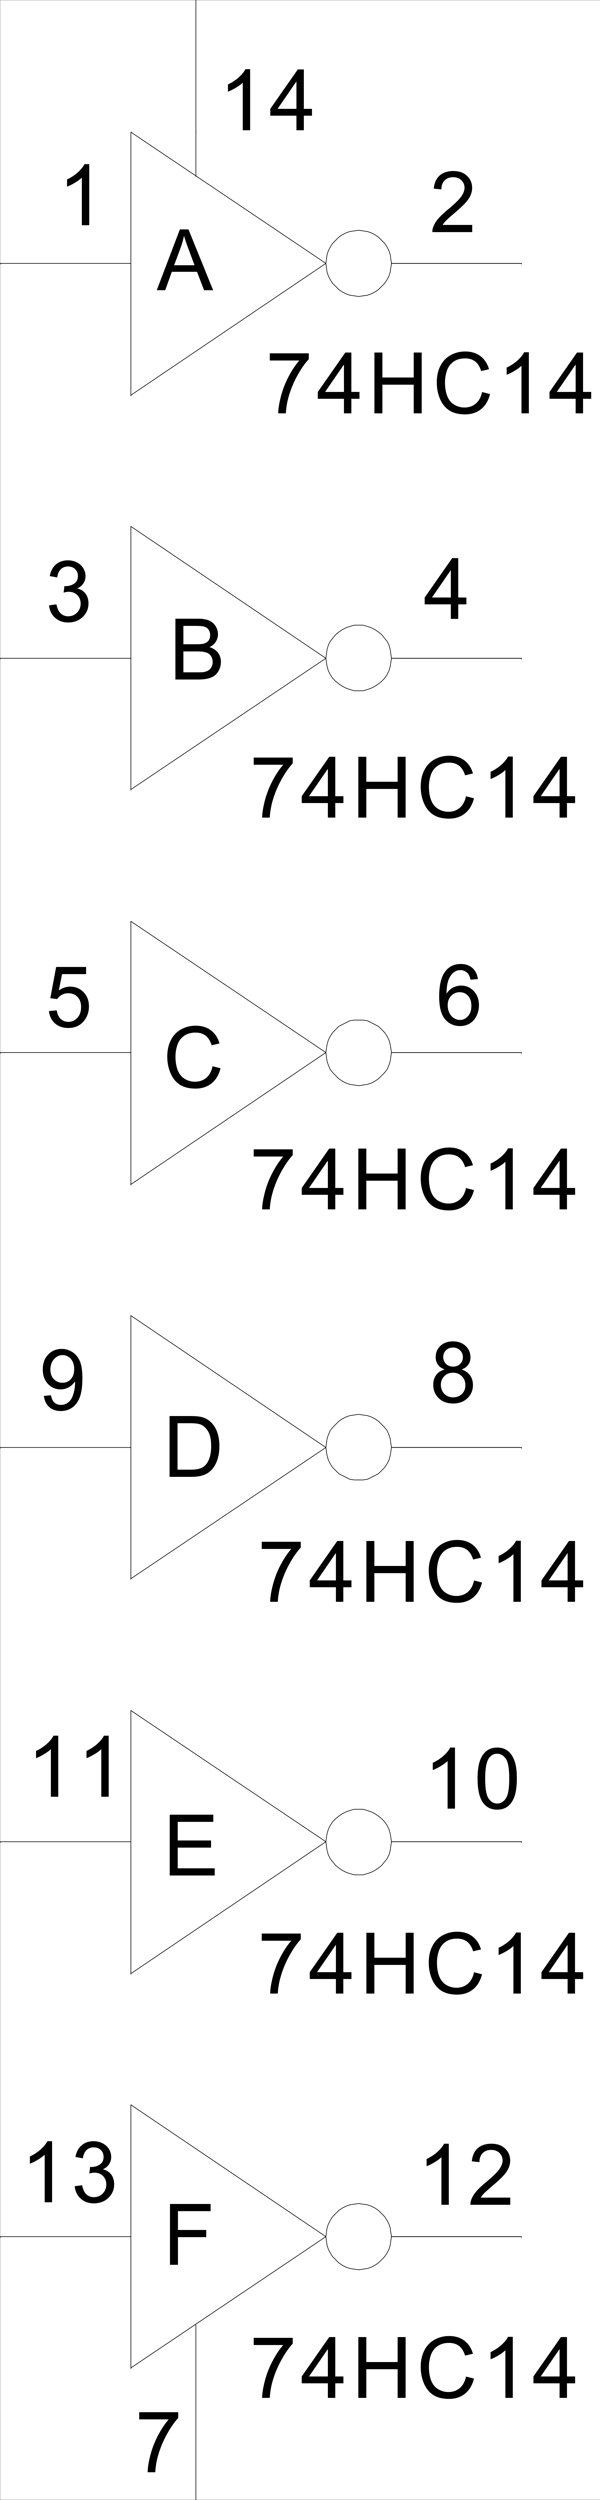 <svg xmlns="http://www.w3.org/2000/svg" xmlns:xlink="http://www.w3.org/1999/xlink" width="719.396" height="2993.874"><rect width="100%" height="100%" fill="#808080" stroke="none"/><defs><path id="a" d="M4.781-63.297v-8.594h46.766v6.954C46.94-60 42.379-53.438 37.859-45.25c-4.511 8.18-7.996 16.59-10.453 25.234C25.625-13.922 24.488-7.25 24 0h-9.125c.102-5.727 1.223-12.648 3.36-20.766 2.132-8.113 5.195-15.937 9.187-23.468 3.988-7.54 8.234-13.895 12.734-19.063zm0 0"/><path id="b" d="M32.625 0v-17.438H1.281v-8.203L34.25-72.828h7.25v47.187h9.75v8.203H41.5V0Zm0-25.64v-32.83L10-25.64Zm0 0"/><path id="c" d="M8.078 0v-72.828h9.563v29.906h37.547v-29.906h9.562V0h-9.563v-34.328H17.642V0Zm0 0"/><path id="d" d="m59.328-25.531 9.563 2.422C66.89-15.191 63.285-9.156 58.078-5c-5.21 4.156-11.574 6.234-19.094 6.234-7.793 0-14.125-1.593-19-4.78-4.875-3.196-8.59-7.829-11.14-13.892C6.3-23.5 5.03-30.008 5.03-36.968c0-7.583 1.438-14.196 4.313-19.844 2.875-5.645 6.96-9.93 12.265-12.86 5.301-2.937 11.141-4.406 17.516-4.406 7.227 0 13.305 1.855 18.234 5.562 4.926 3.711 8.36 8.93 10.297 15.657l-9.406 2.234c-1.68-5.3-4.11-9.16-7.297-11.578-3.187-2.414-7.195-3.625-12.016-3.625-5.554 0-10.195 1.344-13.921 4.031-3.73 2.68-6.356 6.277-7.875 10.797a43.824 43.824 0 0 0-2.266 13.984c0 6.2.895 11.61 2.688 16.235 1.789 4.617 4.578 8.07 8.359 10.36C29.703-8.142 33.789-7 38.187-7c5.352 0 9.883-1.555 13.594-4.672 3.719-3.113 6.235-7.734 7.547-13.86zm0 0"/><path id="e" d="M37.594 0h-8.86v-56.984c-2.136 2.054-4.937 4.105-8.406 6.156-3.469 2.055-6.586 3.594-9.344 4.625v-8.64c4.97-2.352 9.305-5.204 13.016-8.548 3.707-3.343 6.336-6.593 7.89-9.75h5.704zm0 0"/><path id="f" d="M8.281 0v-72.828h48.735v8.594H17.844v22.546h33.89v8.594h-33.89V0Zm0 0"/><path id="g" d="M7.984 0v-72.828H60.22v8.594H17.547v22.296H57.5v8.547H17.547v24.797H61.89V0Zm0 0"/><path id="h" d="M7.781 0v-72.828h24.89c5.614 0 9.9.344 12.86 1.031 4.133.969 7.664 2.711 10.594 5.219 3.813 3.25 6.66 7.402 8.547 12.453 1.894 5.055 2.844 10.824 2.844 17.313 0 5.53-.641 10.433-1.922 14.703-1.281 4.273-2.93 7.808-4.938 10.609-2 2.805-4.195 5.008-6.578 6.61-2.375 1.605-5.25 2.824-8.625 3.656C42.086-.41 38.223 0 33.86 0Zm9.563-8.594h15.422c4.77 0 8.507-.445 11.218-1.344 2.707-.894 4.868-2.156 6.485-3.78 2.258-2.282 4.02-5.348 5.281-9.204 1.27-3.863 1.906-8.547 1.906-14.047 0-7.613-1.242-13.46-3.718-17.547-2.481-4.093-5.497-6.836-9.047-8.234-2.563-.988-6.684-1.484-12.36-1.484H17.344zm0 0"/><path id="i" d="M7.39 0v-72.828H34.5c5.52 0 9.945.742 13.281 2.219 3.332 1.468 5.942 3.734 7.828 6.796 1.883 3.063 2.828 6.266 2.828 9.61 0 3.117-.84 6.047-2.515 8.797-1.668 2.75-4.195 4.968-7.578 6.656 4.363 1.293 7.718 3.496 10.062 6.61 2.352 3.117 3.532 6.792 3.532 11.03 0 3.407-.715 6.579-2.141 9.516-1.43 2.93-3.195 5.188-5.297 6.781-2.105 1.586-4.742 2.782-7.906 3.594C43.426-.406 39.539 0 34.937 0Zm9.563-42.234h15.625c4.238 0 7.274-.282 9.11-.844 2.437-.727 4.269-1.938 5.5-3.625 1.226-1.688 1.843-3.805 1.843-6.36 0-2.414-.578-4.539-1.734-6.374-1.149-1.844-2.79-3.102-4.922-3.782-2.137-.676-5.797-1.015-10.984-1.015H16.953zm0 33.64h17.985c3.093 0 5.257-.113 6.5-.344 2.207-.406 4.05-1.07 5.53-2 1.477-.925 2.692-2.273 3.641-4.046.946-1.77 1.422-3.813 1.422-6.125 0-2.72-.687-5.078-2.062-7.078-1.375-2.008-3.29-3.422-5.735-4.235-2.449-.812-5.976-1.219-10.578-1.219H16.953Zm0 0"/><path id="j" d="m-.14 0 27.734-72.828H37.89L67.469 0h-10.89L48.14-22.063H17.938L10 0Zm20.843-29.906h24.485l-7.532-20.172c-2.304-6.125-4.011-11.16-5.125-15.11-.93 4.68-2.23 9.32-3.906 13.922zm0 0"/><path id="k" d="m4.234-19.234 8.875-1.188c1.02 5.074 2.754 8.73 5.204 10.969 2.445 2.23 5.425 3.344 8.937 3.344 4.176 0 7.703-1.457 10.578-4.375 2.875-2.914 4.313-6.524 4.313-10.829 0-4.101-1.336-7.488-4-10.156-2.657-2.664-6.043-4-10.157-4-1.668 0-3.75.328-6.25.985l.985-7.844c.593.062 1.066.094 1.422.094 3.78 0 7.18-.989 10.203-2.97 3.02-1.987 4.531-5.054 4.531-9.202 0-3.282-1.102-5.992-3.297-8.14-2.2-2.157-5.043-3.235-8.531-3.235-3.45 0-6.324 1.094-8.625 3.281-2.293 2.188-3.766 5.469-4.422 9.844L5.125-54.25c1.082-6 3.547-10.645 7.39-13.938 3.844-3.3 8.626-4.953 14.344-4.953 3.938 0 7.563.856 10.875 2.563 3.32 1.71 5.864 4.039 7.625 6.984 1.758 2.95 2.641 6.078 2.641 9.39 0 3.15-.84 6.013-2.516 8.595-1.68 2.586-4.156 4.636-7.437 6.156 4.27 1 7.586 3.07 9.953 6.203 2.363 3.125 3.547 7.04 3.547 11.734 0 6.368-2.305 11.762-6.906 16.188C40.047-.91 34.234 1.297 27.203 1.297c-6.344 0-11.61-1.906-15.797-5.719-4.187-3.812-6.578-8.75-7.172-14.812zm0 0"/><path id="l" d="M50.813-8.594V0H3.063a15.604 15.604 0 0 1 1.03-6.203c1.208-3.281 3.15-6.508 5.829-9.688 2.687-3.187 6.555-6.863 11.61-11.03 7.85-6.5 13.16-11.645 15.921-15.438 2.758-3.79 4.14-7.375 4.14-10.75 0-3.54-1.261-6.532-3.78-8.97-2.512-2.437-5.79-3.655-9.829-3.655-4.273 0-7.687 1.293-10.25 3.875-2.562 2.586-3.859 6.164-3.89 10.734l-9.11-.938c.625-6.863 2.973-12.093 7.047-15.687 4.07-3.594 9.54-5.39 16.407-5.39 6.925 0 12.41 1.945 16.453 5.828 4.039 3.874 6.062 8.68 6.062 14.406 0 2.906-.594 5.773-1.781 8.593-1.18 2.813-3.137 5.778-5.875 8.891-2.742 3.117-7.297 7.387-13.672 12.813-5.324 4.511-8.742 7.57-10.25 9.172-1.512 1.605-2.762 3.218-3.75 4.843zm0 0"/><path id="m" d="M4.188-35.922c0-8.613.878-15.547 2.64-20.797 1.758-5.25 4.367-9.297 7.828-12.14 3.469-2.852 7.832-4.282 13.094-4.282 3.875 0 7.27.793 10.188 2.375 2.925 1.575 5.343 3.844 7.25 6.813 1.906 2.96 3.398 6.57 4.484 10.828 1.082 4.25 1.625 9.984 1.625 17.203 0 8.543-.871 15.438-2.61 20.688-1.742 5.25-4.343 9.308-7.812 12.171-3.469 2.868-7.844 4.297-13.125 4.297-6.969 0-12.445-2.515-16.422-7.546-4.762-6.063-7.14-15.93-7.14-29.61Zm9.125 0c0 11.961 1.382 19.918 4.156 23.875 2.781 3.961 6.207 5.938 10.281 5.938 4.07 0 7.492-1.985 10.266-5.954 2.78-3.976 4.172-11.93 4.172-23.859 0-11.988-1.391-19.953-4.172-23.89-2.774-3.946-6.23-5.922-10.375-5.922-4.075 0-7.325 1.742-9.75 5.218-3.055 4.438-4.578 12.637-4.578 24.594zm0 0"/><path id="n" d="m5.516-16.844 8.53-.797c.72 4.043 2.095 6.977 4.126 8.797 2.039 1.824 4.656 2.735 7.844 2.735 2.726 0 5.117-.63 7.172-1.891 2.05-1.258 3.734-2.941 5.046-5.047 1.32-2.101 2.426-4.941 3.313-8.515A45.416 45.416 0 0 0 42.875-32.5c0-.395-.016-.988-.047-1.781-1.781 2.843-4.21 5.156-7.281 6.937-3.063 1.774-6.387 2.657-9.969 2.657-5.98 0-11.043-2.188-15.187-6.563-4.137-4.375-6.204-10.14-6.204-17.297 0-7.383 2.16-13.328 6.485-17.828 4.32-4.508 9.734-6.766 16.234-6.766 4.696 0 8.989 1.278 12.875 3.829 3.895 2.554 6.852 6.187 8.875 10.906 2.02 4.718 3.032 11.554 3.032 20.5 0 9.304-1 16.715-3 22.234-2 5.512-4.981 9.711-8.938 12.594-3.96 2.875-8.602 4.312-13.922 4.312-5.656 0-10.277-1.578-13.86-4.734-3.573-3.164-5.726-7.613-6.452-13.344Zm36.328-32.14c0-5.133-1.36-9.207-4.078-12.22-2.711-3.019-5.97-4.53-9.782-4.53-3.937 0-7.37 1.625-10.297 4.875-2.917 3.242-4.375 7.449-4.375 12.625 0 4.636 1.383 8.402 4.157 11.297 2.781 2.898 6.207 4.343 10.281 4.343 4.102 0 7.477-1.445 10.125-4.343 2.645-2.895 3.969-6.91 3.969-12.047zm0 0"/><path id="o" d="M17.844-39.5c-3.688-1.352-6.418-3.29-8.188-5.813C7.883-47.831 7-50.847 7-54.358c0-5.29 1.883-9.743 5.656-13.36 3.781-3.613 8.813-5.422 15.094-5.422 6.3 0 11.375 1.852 15.219 5.547 3.843 3.7 5.765 8.196 5.765 13.485 0 3.386-.882 6.328-2.64 8.828-1.75 2.5-4.418 4.43-8 5.781 4.437 1.46 7.812 3.813 10.125 7.063 2.312 3.242 3.468 7.117 3.468 11.624 0 6.22-2.187 11.45-6.562 15.688-4.367 4.242-10.11 6.36-17.234 6.36-7.125 0-12.875-2.126-17.25-6.376-4.368-4.257-6.547-9.566-6.547-15.921 0-4.739 1.187-8.708 3.562-11.907 2.383-3.195 5.782-5.375 10.188-6.531zm-1.782-15.156c0 3.449 1.098 6.265 3.297 8.453 2.207 2.187 5.067 3.281 8.578 3.281 3.415 0 6.22-1.082 8.407-3.25 2.187-2.176 3.281-4.836 3.281-7.984 0-3.282-1.125-6.035-3.375-8.266-2.25-2.238-5.055-3.36-8.406-3.36-3.387 0-6.2 1.094-8.438 3.282-2.23 2.188-3.343 4.805-3.343 7.844zm-2.859 33.64c0 2.555.598 5.024 1.797 7.407 1.195 2.386 2.977 4.234 5.344 5.546a15.619 15.619 0 0 0 7.64 1.954c4.239 0 7.739-1.375 10.5-4.125 2.758-2.75 4.141-6.243 4.141-10.485 0-4.3-1.422-7.86-4.266-10.672-2.843-2.82-6.402-4.234-10.672-4.234-4.167 0-7.625 1.39-10.375 4.172-2.742 2.781-4.109 6.262-4.109 10.437zm0 0"/><path id="p" d="m50.219-55-8.828.703c-.782-3.508-1.899-6.062-3.344-7.656-2.399-2.55-5.356-3.828-8.875-3.828-2.824 0-5.305.797-7.438 2.39-2.793 2.055-4.996 5.055-6.609 9-1.605 3.938-2.445 9.547-2.516 16.828 2.133-3.28 4.743-5.71 7.829-7.296 3.093-1.594 6.332-2.391 9.718-2.391 5.914 0 10.953 2.2 15.11 6.594 4.156 4.386 6.234 10.054 6.234 17 0 4.574-.98 8.824-2.938 12.75-1.96 3.93-4.648 6.933-8.062 9.015-3.418 2.082-7.293 3.125-11.625 3.125-7.387 0-13.414-2.738-18.078-8.218-4.668-5.477-7-14.508-7-27.094 0-14.082 2.578-24.317 7.734-30.703 4.5-5.57 10.563-8.36 18.188-8.36 5.676 0 10.328 1.61 13.953 4.829 3.633 3.21 5.816 7.648 6.547 13.312zM14-23.594c0 3.074.645 6.024 1.938 8.844 1.3 2.813 3.117 4.96 5.453 6.438 2.332 1.468 4.78 2.203 7.343 2.203 3.739 0 6.953-1.52 9.641-4.563 2.695-3.05 4.047-7.195 4.047-12.437 0-5.032-1.328-8.993-3.984-11.891-2.657-2.895-6.008-4.344-10.047-4.344-4.012 0-7.414 1.45-10.203 4.344C15.395-32.102 14-28.3 14-23.594Zm0 0"/><path id="q" d="m4.188-19.078 9.312-.797c.688 4.574 2.285 8.012 4.797 10.313 2.52 2.304 5.555 3.453 9.11 3.453 4.269 0 7.878-1.618 10.827-4.86 2.957-3.25 4.438-7.554 4.438-12.922 0-5.101-1.422-9.129-4.266-12.078-2.836-2.945-6.554-4.422-11.156-4.422-2.855 0-5.434.657-7.734 1.97-2.305 1.304-4.11 2.995-5.422 5.077l-8.328-1.093 7-37.407h35.922v8.547h-28.83l-3.89 19.578c4.332-3.05 8.879-4.578 13.64-4.578 6.313 0 11.633 2.203 15.97 6.61 4.343 4.406 6.515 10.074 6.515 17 0 6.585-1.907 12.28-5.719 17.093-4.637 5.887-10.96 8.828-18.969 8.828-6.574 0-11.937-1.851-16.093-5.562-4.157-3.707-6.532-8.625-7.126-14.75zm0 0"/></defs><path fill="#fff" d="M.365 2993.51h719.03V.364H.366Zm0 0"/><g transform="translate(.365 1.326)"><use xlink:href="#a" width="100%" height="100%" x="299.054" y="2870.219"/><use xlink:href="#b" width="100%" height="100%" x="360.13" y="2870.219"/><use xlink:href="#c" width="100%" height="100%" x="421.207" y="2870.219"/><use xlink:href="#d" width="100%" height="100%" x="499.036" y="2870.219"/><use xlink:href="#e" width="100%" height="100%" x="576.864" y="2870.219"/><use xlink:href="#b" width="100%" height="100%" x="637.941" y="2870.219"/></g><g transform="translate(.365 1.326)"><use xlink:href="#a" width="100%" height="100%" x="308.692" y="2386.054"/><use xlink:href="#b" width="100%" height="100%" x="369.769" y="2386.054"/><use xlink:href="#c" width="100%" height="100%" x="430.845" y="2386.054"/><use xlink:href="#d" width="100%" height="100%" x="508.674" y="2386.054"/><use xlink:href="#e" width="100%" height="100%" x="586.503" y="2386.054"/><use xlink:href="#b" width="100%" height="100%" x="647.579" y="2386.054"/></g><g transform="translate(.365 1.326)"><use xlink:href="#a" width="100%" height="100%" x="308.692" y="1916.893"/><use xlink:href="#b" width="100%" height="100%" x="369.769" y="1916.893"/><use xlink:href="#c" width="100%" height="100%" x="430.845" y="1916.893"/><use xlink:href="#d" width="100%" height="100%" x="508.674" y="1916.893"/><use xlink:href="#e" width="100%" height="100%" x="586.503" y="1916.893"/><use xlink:href="#b" width="100%" height="100%" x="647.579" y="1916.893"/></g><g transform="translate(.365 1.326)"><use xlink:href="#a" width="100%" height="100%" x="299.054" y="1446.951"/><use xlink:href="#b" width="100%" height="100%" x="360.13" y="1446.951"/><use xlink:href="#c" width="100%" height="100%" x="421.207" y="1446.951"/><use xlink:href="#d" width="100%" height="100%" x="499.036" y="1446.951"/><use xlink:href="#e" width="100%" height="100%" x="576.864" y="1446.951"/><use xlink:href="#b" width="100%" height="100%" x="637.941" y="1446.951"/></g><g transform="translate(.365 1.326)"><use xlink:href="#a" width="100%" height="100%" x="299.054" y="977.791"/><use xlink:href="#b" width="100%" height="100%" x="360.13" y="977.791"/><use xlink:href="#c" width="100%" height="100%" x="421.207" y="977.791"/><use xlink:href="#d" width="100%" height="100%" x="499.036" y="977.791"/><use xlink:href="#e" width="100%" height="100%" x="576.864" y="977.791"/><use xlink:href="#b" width="100%" height="100%" x="637.941" y="977.791"/></g><g transform="translate(.365 1.326)"><use xlink:href="#a" width="100%" height="100%" x="318.331" y="493.677"/><use xlink:href="#b" width="100%" height="100%" x="379.407" y="493.677"/><use xlink:href="#c" width="100%" height="100%" x="440.484" y="493.677"/><use xlink:href="#d" width="100%" height="100%" x="518.313" y="493.677"/><use xlink:href="#e" width="100%" height="100%" x="596.141" y="493.677"/><use xlink:href="#b" width="100%" height="100%" x="657.218" y="493.677"/></g><use xlink:href="#f" width="100%" height="100%" x="195.167" y="2710.845" transform="translate(.365 1.326)"/><use xlink:href="#g" width="100%" height="100%" x="195.167" y="2244.654" transform="translate(.365 1.326)"/><use xlink:href="#h" width="100%" height="100%" x="195.167" y="1767.262" transform="translate(.365 1.326)"/><use xlink:href="#d" width="100%" height="100%" x="195.167" y="1301.071" transform="translate(.365 1.326)"/><use xlink:href="#i" width="100%" height="100%" x="202.565" y="812.425" transform="translate(.365 1.326)"/><use xlink:href="#j" width="100%" height="100%" x="187.716" y="346.234" transform="translate(.365 1.326)"/><g transform="translate(.365 1.326)"><use xlink:href="#e" width="100%" height="100%" x="24.487" y="2635.977"/><use xlink:href="#k" width="100%" height="100%" x="84.963" y="2635.977"/></g><g transform="translate(.365 1.326)"><use xlink:href="#e" width="100%" height="100%" x="500.16" y="2638.999"/><use xlink:href="#l" width="100%" height="100%" x="560.636" y="2638.999"/></g><g transform="translate(.365 1.326)"><use xlink:href="#e" width="100%" height="100%" x="31.885" y="2150.353"/><use xlink:href="#e" width="100%" height="100%" x="92.361" y="2150.353"/></g><g transform="translate(.365 1.326)"><use xlink:href="#e" width="100%" height="100%" x="507.558" y="2164.576"/><use xlink:href="#m" width="100%" height="100%" x="568.034" y="2164.576"/></g><use xlink:href="#n" width="100%" height="100%" x="46.734" y="1687.184" transform="translate(.365 1.326)"/><use xlink:href="#o" width="100%" height="100%" x="515.008" y="1678.171" transform="translate(.365 1.326)"/><use xlink:href="#a" width="100%" height="100%" x="161.77" y="2959.258" transform="translate(.365 1.326)"/><use xlink:href="#p" width="100%" height="100%" x="522.407" y="1226.203" transform="translate(.365 1.326)"/><use xlink:href="#q" width="100%" height="100%" x="54.184" y="1228.496" transform="translate(.365 1.326)"/><use xlink:href="#b" width="100%" height="100%" x="507.558" y="739.85" transform="translate(.365 1.326)"/><use xlink:href="#k" width="100%" height="100%" x="54.184" y="742.82" transform="translate(.365 1.326)"/><g transform="translate(.365 1.326)"><use xlink:href="#e" width="100%" height="100%" x="261.959" y="154.663"/><use xlink:href="#b" width="100%" height="100%" x="322.435" y="154.663"/></g><use xlink:href="#l" width="100%" height="100%" x="515.008" y="276.629" transform="translate(.365 1.326)"/><use xlink:href="#e" width="100%" height="100%" x="69.033" y="268.397" transform="translate(.365 1.326)"/><path fill="none" stroke="#000" stroke-linecap="square" stroke-linejoin="bevel" stroke-miterlimit="10" stroke-width=".729" d="M234.869 2835.646v-51.68.782m0 208.762v-157.864.73m0-2836.011v158.644m-77.946-.781v315.777m0-.726 233.774-157.864v.727m0-.727L156.923 158.228v.781m312.446 156.406-.782-5.261-.73-5.211-1.457-4.535-2.242-4.48-2.97-4.481-3.698-3.75-3.75-3.75-4.43-2.969-4.43-2.242-4.48-1.512-5.207-.726-5.16-.786-5.211.786-5.207.726-4.43 1.512-4.48 2.242-4.43 2.969-3.7 3.75-3.75 3.75-2.917 4.48-2.239 4.48-1.511 4.536-.73 5.21-.731 5.262.73 5.208.73 5.265 1.512 4.48 2.239 4.481 2.918 4.48 3.75 3.75 3.699 3.75 4.43 2.973 4.48 2.238 4.43 1.512 5.207.73 5.21.782 5.16-.781 5.208-.73 4.48-1.513 4.43-2.238 4.43-2.972 3.75-3.75 3.699-3.75 2.969-4.48 2.242-4.481 1.457-4.48.73-5.266zm0 0H625.2v.727m-468.277-.727H.365v.727"/><path fill="none" stroke="#000" stroke-linecap="square" stroke-linejoin="bevel" stroke-miterlimit="10" stroke-width=".729" d="M469.369 315.415H625.2v.727M469.369 788.326H625.2v.73m-468.277-.73H.365v.73"/><path fill="none" stroke="#000" stroke-linecap="square" stroke-linejoin="bevel" stroke-miterlimit="10" stroke-width=".729" d="M469.369 788.326H625.2v.73m-155.831-.73-.782-5.262-.73-5.211-1.457-5.262-2.242-4.48-2.97-3.75-3.698-4.48-3.75-3.024-4.43-2.969-4.43-2.242-4.48-1.508-5.207-1.512h-10.371l-5.207 1.512-4.43 1.508-4.48 2.242-4.43 2.969-3.7 3.023-3.75 4.48-2.917 3.75-2.239 4.481-1.511 5.262-.73 5.21-.731 5.263.73 5.21.73 4.481 1.512 5.262 2.239 4.48 2.918 4.48 3.75 3.75 3.699 3.024 4.43 2.969 4.48 2.242 4.43 1.508 5.207 1.512h10.37l5.208-1.512 4.48-1.508 4.43-2.242 4.43-2.969 3.75-3.023 3.699-3.75 2.969-4.48 2.242-4.481 1.457-5.262.73-4.48zm-78.672 0L156.923 630.412v.78m0 314.266 233.774-157.132v.73M156.923 630.412v315.777m0 1102.227v315.777m0-.727 233.774-157.918v.786m0-.786-233.774-157.132v.78m312.446 156.352-.782-5.207-.73-4.48-1.457-5.262-2.242-4.48-2.97-4.48-3.698-3.755-3.75-3.02-4.43-2.972-4.43-2.238-4.48-1.512-5.207-1.512h-10.371l-5.207 1.512-4.43 1.512-4.48 2.238-4.43 2.973-3.7 3.02-3.75 3.753-2.917 4.48-2.239 4.481-1.511 5.262-.73 4.48-.731 5.207.73 5.266.73 5.207 1.512 5.262 2.239 4.48 2.918 3.754 3.75 4.48 3.699 3.02 4.43 2.973 4.48 2.238 4.43 1.512 5.207 1.457h10.37l5.208-1.457 4.48-1.512 4.43-2.238 4.43-2.973 3.75-3.02 3.699-4.48 2.969-3.754 2.242-4.48 1.457-5.262.73-5.207zm0 0H625.2v.786m-468.277-.786H.365v.786"/><path fill="none" stroke="#000" stroke-linecap="square" stroke-linejoin="bevel" stroke-miterlimit="10" stroke-width=".729" d="M469.369 2205.548H625.2v.786m-155.831 472.128H625.2v.782m-468.277-.782H.365v.782"/><path fill="none" stroke="#000" stroke-linecap="square" stroke-linejoin="bevel" stroke-miterlimit="10" stroke-width=".729" d="M469.369 2678.462H625.2v.782m-155.831-.782-.782-5.21-.73-5.262-1.457-4.48-2.242-4.481-2.97-4.48-3.698-3.75-3.75-3.755-4.43-2.968-4.43-2.239-4.48-1.511-5.207-.73-5.16-.782-5.211.781-5.207.73-4.43 1.512-4.48 2.239-4.43 2.968-3.7 3.754-3.75 3.75-2.917 4.48-2.239 4.481-1.511 4.48-.73 5.262-.731 5.211.73 5.262.73 5.211 1.512 4.531 2.239 4.48 2.918 4.481 3.75 3.75 3.699 3.754 4.43 2.969 4.48 2.242 4.43 1.508 5.207.73 5.21.782 5.16-.782 5.208-.73 4.48-1.508 4.43-2.242 4.43-2.969 3.75-3.754 3.699-3.75 2.969-4.48 2.242-4.48 1.457-4.532.73-5.21zm-78.672 0L156.923 2520.6v.73m0 314.316 233.774-157.184v.782M156.923 2520.6v315.776m0-1260.871v315.778m0-.731 233.774-157.133v.73"/><path fill="none" stroke="#000" stroke-linecap="square" stroke-linejoin="bevel" stroke-miterlimit="10" stroke-width=".729" d="m390.697 1733.42-233.774-157.915v.73m312.446 157.185-.782-5.262-.73-5.262-1.457-4.48-2.242-5.211-2.97-3.75-3.698-3.75-3.75-3.754-4.43-2.97-4.43-2.241-4.48-1.508-5.207-.73-5.16-.782-5.211.781-5.207.73-4.43 1.509-4.48 2.242-4.43 2.969-3.7 3.754-3.75 3.75-2.917 3.75-2.239 5.21-1.511 4.48-1.461 10.524.73 5.211.73 4.48 1.512 5.263 2.239 4.48 2.918 4.48 3.75 3.75 3.699 3.754 4.43 2.239 4.48 2.242 4.43 2.238 5.207.73h10.37l5.208-.73 4.48-2.238 4.43-2.242 4.43-2.239 3.75-3.754 3.699-3.75 2.969-4.48 2.242-4.48 1.457-5.262.73-4.48zm0 0H625.2v.73m-468.277-.73H.365v.73"/><path fill="none" stroke="#000" stroke-linecap="square" stroke-linejoin="bevel" stroke-miterlimit="10" stroke-width=".729" d="M469.369 1733.42H625.2v.73m-155.831-473.695H625.2v.78m-468.277-.78H.365v.78"/><path fill="none" stroke="#000" stroke-linecap="square" stroke-linejoin="bevel" stroke-miterlimit="10" stroke-width=".729" d="M469.369 1260.455H625.2v.78m-155.831-.78-.782-5.207-.73-4.481-1.457-5.262-2.242-4.48-2.97-4.484-3.698-3.75-3.75-3.75-4.43-2.243-4.43-2.238-4.48-2.242-5.207-.727h-10.371l-5.207.727-4.43 2.242-4.48 2.238-4.43 2.243-3.7 3.75-3.75 3.75-2.917 4.484-2.239 4.48-1.511 5.262-.73 4.48-.731 5.207.73 5.266.73 5.262 1.512 4.48 2.239 5.207 2.918 3.754 3.75 3.75 3.699 3.75 4.43 2.973 4.48 2.238 4.43 1.512 5.207.73 5.21.782 5.16-.782 5.208-.73 4.48-1.512 4.43-2.238 4.43-2.973 3.75-3.75 3.699-3.75 2.969-3.754 2.242-5.207 1.457-4.48.73-5.262zm-78.672 0-233.774-157.133v.781"/><path fill="none" stroke="#000" stroke-linecap="square" stroke-linejoin="bevel" stroke-miterlimit="10" stroke-width=".729" d="m156.923 1418.372 233.774-157.918v.782m-233.774-157.914v315.777m77.946-1260.871v53.145"/></svg>
